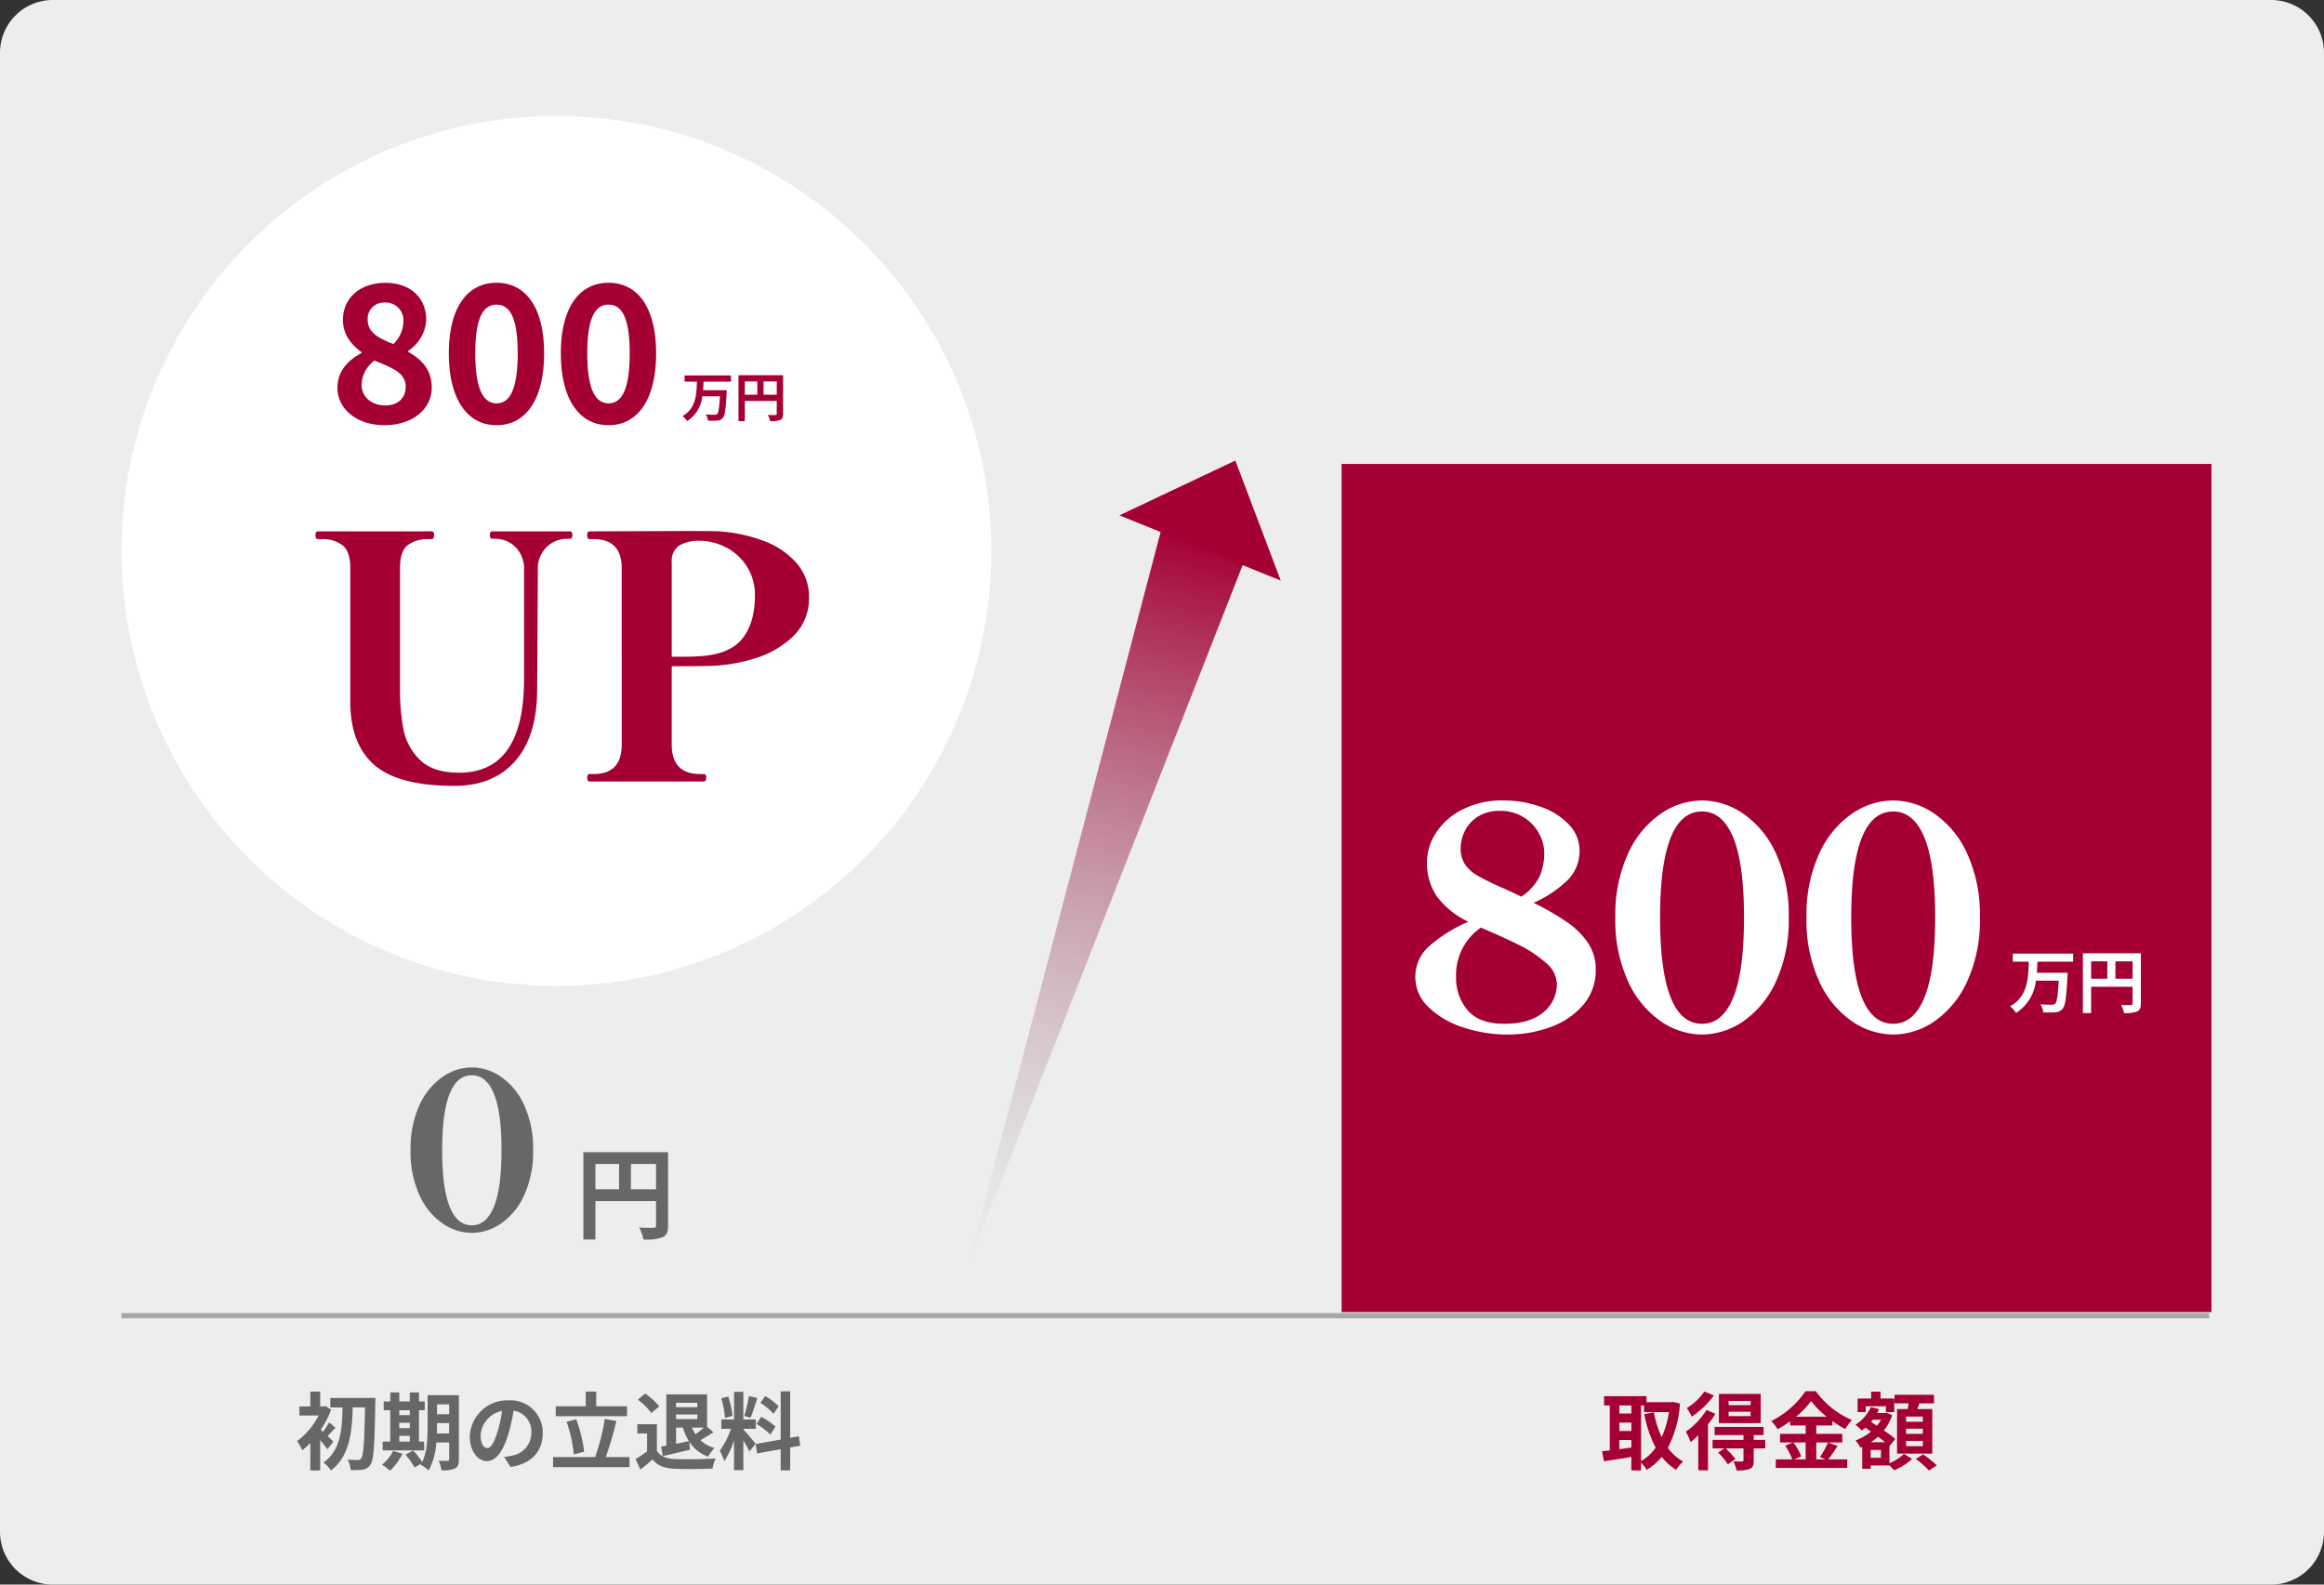 <svg xmlns="http://www.w3.org/2000/svg" xmlns:xlink="http://www.w3.org/1999/xlink" width="440" height="300" viewBox="0 0 440 300">
  <rect x="0" y="0" width="440" height="300" fill="#333333" stroke="none"/>
  <defs>
    <linearGradient id="linear-gradient" x1="0.007" y1="0.466" x2="1.005" y2="0.458" gradientUnits="objectBoundingBox">
      <stop offset="0" stop-color="#a7a7a7" stop-opacity="0"/>
      <stop offset="1" stop-color="#a50033"/>
    </linearGradient>
  </defs>
  <g id="case_2_result" transform="translate(-8119 -5154.387)">
    <path id="パス_93313" data-name="パス 93313" d="M10,0H430a10,10,0,0,1,10,10V290a10,10,0,0,1-10,10H10A10,10,0,0,1,0,290V10A10,10,0,0,1,10,0Z" transform="translate(8119 5154.387)" fill="#ededed"/>
    <path id="パス_93322" data-name="パス 93322" d="M0,0H164.692V160.575H0Z" transform="translate(8373 5242.222)" fill="#a50033"/>
    <path id="パス_93301" data-name="パス 93301" d="M0,8.235,143.775,0l-.956,16.753L0,8.235Z" transform="matrix(0.309, -0.951, 0.951, 0.309, 8294.379, 5391.584)" fill="url(#linear-gradient)"/>
    <path id="パス_93323" data-name="パス 93323" d="M16.469,0,32.938,17.842H0Z" transform="translate(8337.618 5235.413) rotate(22)" fill="#a50033"/>
    <path id="パス_93324" data-name="パス 93324" d="M25.346-24.186a50.362,50.362,0,0,1,6.409,3.712,15.057,15.057,0,0,1,3.915,3.915,8.834,8.834,0,0,1,1.45,5.017,9.937,9.937,0,0,1-2.407,6.728A14.713,14.713,0,0,1,28.507-.638,23.163,23.163,0,0,1,20.474.754a26.347,26.347,0,0,1-8.5-1.363A16.731,16.731,0,0,1,5.452-4.437,7.8,7.8,0,0,1,2.958-10.15,7.721,7.721,0,0,1,5.6-15.979a27.242,27.242,0,0,1,7.4-4.611,15.958,15.958,0,0,1-5.945-4.785,11.2,11.2,0,0,1-1.885-6.583,10.189,10.189,0,0,1,1.624-5.336,12.664,12.664,0,0,1,4.93-4.466,16.411,16.411,0,0,1,7.946-1.8,20.655,20.655,0,0,1,6.989,1.189,13.28,13.28,0,0,1,5.365,3.364,7.067,7.067,0,0,1,2.03,4.959,7.739,7.739,0,0,1-2.291,5.6A21.585,21.585,0,0,1,25.346-24.186Zm-6.322-17.4a7.538,7.538,0,0,0-4.292,1.131A6.739,6.739,0,0,0,12.3-37.7a7.425,7.425,0,0,0-.754,3.132,5.4,5.4,0,0,0,.841,3.132,7.068,7.068,0,0,0,2.262,2.059A48.073,48.073,0,0,0,19.024-27.2q1.276.522,4,1.856a9.791,9.791,0,0,0,3.48-3.857,11.012,11.012,0,0,0,.87-4.437,7.749,7.749,0,0,0-.986-3.654,8.16,8.16,0,0,0-2.9-3.074A8.138,8.138,0,0,0,19.024-41.586Zm.7,40.31q4.93,0,7.482-2.175a6.839,6.839,0,0,0,2.552-5.423,5.367,5.367,0,0,0-2.117-3.973,22.878,22.878,0,0,0-5.017-3.335q-2.9-1.45-7.25-3.306a10.884,10.884,0,0,0-4.7,9.28,9.414,9.414,0,0,0,2.2,6.38Q15.08-1.276,19.72-1.276ZM57.246.754a13.887,13.887,0,0,1-7.83-2.523,18.306,18.306,0,0,1-6.177-7.54A27.756,27.756,0,0,1,40.832-21.4a27.756,27.756,0,0,1,2.407-12.093,18.306,18.306,0,0,1,6.177-7.54,13.887,13.887,0,0,1,7.83-2.523,13.887,13.887,0,0,1,7.83,2.523,18.306,18.306,0,0,1,6.177,7.54A27.756,27.756,0,0,1,73.66-21.4,27.756,27.756,0,0,1,71.253-9.309a18.306,18.306,0,0,1-6.177,7.54A13.887,13.887,0,0,1,57.246.754Zm0-2.03q3.886,0,5.916-4.988T65.192-21.4q0-10.15-2.03-15.109T57.246-41.47Q49.3-41.47,49.3-21.4,49.3-1.276,57.246-1.276ZM93.438.754a13.887,13.887,0,0,1-7.83-2.523,18.306,18.306,0,0,1-6.177-7.54A27.756,27.756,0,0,1,77.024-21.4a27.756,27.756,0,0,1,2.407-12.093,18.306,18.306,0,0,1,6.177-7.54,13.887,13.887,0,0,1,7.83-2.523,13.887,13.887,0,0,1,7.83,2.523,18.306,18.306,0,0,1,6.177,7.54A27.756,27.756,0,0,1,109.852-21.4a27.756,27.756,0,0,1-2.407,12.093,18.306,18.306,0,0,1-6.177,7.54A13.887,13.887,0,0,1,93.438.754Zm0-2.03q3.886,0,5.916-4.988t2.03-15.138q0-10.15-2.03-15.109T93.438-41.47q-7.946,0-7.946,20.068Q85.492-1.276,93.438-1.276Z" transform="translate(8384 5349.492)" fill="#fff"/>
    <path id="パス_93325" data-name="パス 93325" d="M12.22-8.606v-1.521H.793v1.521H3.822C3.731-5.473,3.627-2.015.286-.143A4.626,4.626,0,0,1,1.4,1.105a8.158,8.158,0,0,0,3.757-6.11H9.49C9.347-2.223,9.139-.949,8.8-.624a.836.836,0,0,1-.611.169c-.39,0-1.274,0-2.171-.078A3.716,3.716,0,0,1,6.565.988,15.892,15.892,0,0,0,8.827.975a1.884,1.884,0,0,0,1.391-.65c.507-.572.728-2.145.923-6.136.026-.2.039-.689.039-.689H5.343c.065-.7.091-1.417.117-2.106Zm8.008,3.224V-8.658h3.25v3.276Zm-4.6-3.276h3.068v3.276H15.626Zm9.412-1.534H14.066V1.118h1.56V-3.848h7.852V-.7c0,.221-.091.3-.338.312s-1.1.013-1.846-.039a6.319,6.319,0,0,1,.559,1.547A6.006,6.006,0,0,0,24.31.832c.546-.247.728-.676.728-1.521Z" transform="translate(8499.284 5345.058)" fill="#fff"/>
    <path id="パス_93326" data-name="パス 93326" d="M13.448.533A9.816,9.816,0,0,1,7.913-1.25a12.941,12.941,0,0,1-4.367-5.33,19.62,19.62,0,0,1-1.7-8.548,19.62,19.62,0,0,1,1.7-8.549,12.941,12.941,0,0,1,4.367-5.33,9.816,9.816,0,0,1,5.535-1.784,9.816,9.816,0,0,1,5.535,1.784,12.941,12.941,0,0,1,4.367,5.33,19.62,19.62,0,0,1,1.7,8.549,19.62,19.62,0,0,1-1.7,8.548,12.941,12.941,0,0,1-4.367,5.33A9.816,9.816,0,0,1,13.448.533Zm0-1.435q2.747,0,4.182-3.526t1.435-10.7q0-7.175-1.435-10.681t-4.182-3.505q-5.617,0-5.617,14.186Q7.831-.9,13.448-.9Z" transform="translate(8194.884 5387.27)" fill="#676767"/>
    <path id="パス_93327" data-name="パス 93327" d="M10.564-7.866v-4.788h4.75v4.788ZM3.838-12.654H8.322v4.788H3.838ZM17.594-14.9H1.558V1.634h2.28V-5.624H15.314v4.6c0,.323-.133.437-.494.456-.38,0-1.615.019-2.7-.057a9.235,9.235,0,0,1,.817,2.261,8.778,8.778,0,0,0,3.591-.418c.8-.361,1.064-.988,1.064-2.223Z" transform="translate(8227.892 5387.416)" fill="#676767"/>
    <path id="パス_93314" data-name="パス 93314" d="M82.346,0A82.346,82.346,0,1,1,0,82.346,82.346,82.346,0,0,1,82.346,0Z" transform="translate(8142 5176.346)" fill="#fff"/>
    <path id="パス_93328" data-name="パス 93328" d="M28.736.832q-10.624,0-15.168-3.968T9.024-15.168V-40.384q0-3.264-1.536-4.384a6.345,6.345,0,0,0-3.84-1.12H2.88q-.448,0-.448-.768,0-.7.448-.7H24.448q.448,0,.448.7,0,.768-.448.768h-.7a6.2,6.2,0,0,0-3.808,1.12q-1.5,1.12-1.5,4.384V-17.6a41.012,41.012,0,0,0,.64,7.68,10.962,10.962,0,0,0,3.1,5.792q2.464,2.464,7.456,2.464,12.288,0,12.288-17.728V-39.936a5.8,5.8,0,0,0-1.664-4.48,5.417,5.417,0,0,0-3.776-1.536H35.9q-.448,0-.448-.7t.448-.7h14.72q.448,0,.448.7t-.448.7h-.576a5.53,5.53,0,0,0-3.808,1.536,5.736,5.736,0,0,0-1.7,4.48l-.128,22.4q0,8.9-4.128,13.632T28.736.832ZM78.784-47.36a29.744,29.744,0,0,1,8.448,1.792A15.262,15.262,0,0,1,93.5-41.376a9.563,9.563,0,0,1,2.368,6.5A9.8,9.8,0,0,1,92.9-27.52a17.745,17.745,0,0,1-7.2,4.192,31.27,31.27,0,0,1-8.32,1.44q-2.048.064-5.312.064H69.888V-6.976q0,5.568,5.376,5.568h.7q.448,0,.448.64,0,.768-.448.768H54.336q-.448,0-.448-.768,0-.64.448-.64H55.1q5.312,0,5.312-5.568V-40.384q0-5.5-5.312-5.5h-.768q-.448,0-.448-.768,0-.7.448-.7l17.216-.064Q78.144-47.424,78.784-47.36Zm-4.16,23.68q6.08-.256,8.544-3.264t2.464-8.192a9.932,9.932,0,0,0-1.6-5.7,10.275,10.275,0,0,0-4-3.552A10.828,10.828,0,0,0,75.2-45.568a7.244,7.244,0,0,0-3.9.9,3.5,3.5,0,0,0-1.408,3.2v17.856H71.3Q73.6-23.616,74.624-23.68Z" transform="translate(8176.293 5302.339)" fill="#a50033"/>
    <path id="パス_93329" data-name="パス 93329" d="M7.744-10.9H8.3v1.248h4.72A18.147,18.147,0,0,1,11.648-4.88a19.294,19.294,0,0,1-1.472-4.736l-1.824.368a22.67,22.67,0,0,0,2.16,6.336A8.675,8.675,0,0,1,7.744-.368ZM3.632-4.368H5.9v1.44c-.768.1-1.536.208-2.272.3Zm0-3.3H5.9v1.6H3.632ZM5.9-10.9v1.52H3.632V-10.9Zm7.968-.672-.32.048H8.768v-1.136H.736v1.76H1.824v8.5c-.544.064-1.04.112-1.472.16L.72-.336C2.192-.56,4.064-.848,5.9-1.168v2.56h1.84v-1.5A7.61,7.61,0,0,1,8.8,1.28a10.961,10.961,0,0,0,2.848-2.448A10.094,10.094,0,0,0,14.4,1.28,6.907,6.907,0,0,1,15.712-.288a8.8,8.8,0,0,1-2.9-2.592,21.237,21.237,0,0,0,2.3-8.384Zm14.608.608H24.32v-.8h4.16Zm0,2.08H24.32v-.832h4.16Zm1.92-4.208H22.48v5.536H30.4Zm-10.672-.448A11.412,11.412,0,0,1,16.4-10.4a11.807,11.807,0,0,1,.944,1.616A16.94,16.94,0,0,0,21.536-12.8Zm.416,3.488a14.363,14.363,0,0,1-3.92,4.112,14.2,14.2,0,0,1,.912,1.968,15.031,15.031,0,0,0,1.44-1.3v6.64h1.84V-7.312a16.9,16.9,0,0,0,1.392-2.016Zm11.1,5.664H29.072V-5.3h1.856V-6.848H21.664V-5.3h5.472v.912H21.28v1.616h2.24l-1.184.784A13.478,13.478,0,0,1,24.176.24L25.6-.768a16.823,16.823,0,0,0-1.824-2h3.36V-.544c0,.176-.064.24-.288.256-.208,0-.96,0-1.632-.032a6.685,6.685,0,0,1,.592,1.7,6.334,6.334,0,0,0,2.48-.272c.624-.272.784-.72.784-1.6V-2.768h2.192Zm7.664.48V-.7h-2.16l1.312-.56A10.794,10.794,0,0,0,36.592-3.9ZM37.1-8.784a16.691,16.691,0,0,0,2.832-2.96,17.071,17.071,0,0,0,2.944,2.96ZM43.136-3.9a16.618,16.618,0,0,1-1.52,2.768l1.04.432H40.912V-3.9H45.84V-5.536H40.912V-7.12h3.056v-.832A20.222,20.222,0,0,0,46.4-6.432a8.937,8.937,0,0,1,1.264-1.712A16.348,16.348,0,0,1,40.832-13.6H38.864A17.063,17.063,0,0,1,32.4-7.952a7.458,7.458,0,0,1,1.184,1.536A20.447,20.447,0,0,0,35.968-7.9v.784h2.944v1.584H34.048V-3.9H36.5L35.04-3.28A10.993,10.993,0,0,1,36.368-.7h-3.12V.928H46.784V-.7H43.168c.56-.672,1.184-1.648,1.792-2.528Zm17.952-3.92H57.92V-8.8h3.168Zm0,2.288H57.92v-.976h3.168Zm0,2.336H57.92v-.992h3.168Zm-4.88-7.024v8.432H62.88v-8.432H60.048c.128-.336.256-.7.384-1.088H63.2v-1.616H55.728v1.616h2.688c-.064.352-.128.736-.192,1.088Zm-5.936-.528H54.1v1.1H55.68v-2.576H53.072v-1.3H51.3v1.3h-2.56v2.576h1.536Zm2.88,9.744H51.216V-2.48h1.936Zm-1.9-2.944a11.633,11.633,0,0,0,1.344-1.04c.48.368.96.72,1.36,1.04Zm1.92-4.256a6.838,6.838,0,0,1-.784,1.136l-1.1-.72c.112-.144.224-.272.336-.416Zm1.6,4.928.032.032,1.072-1.328a25.134,25.134,0,0,0-2.176-1.6,9.31,9.31,0,0,0,1.584-2.88l-1.072-.5-.288.08H52.432a6.315,6.315,0,0,0,.368-.736l-1.552-.384A7.694,7.694,0,0,1,48.32-7.248a7.178,7.178,0,0,1,1.2,1.1,7.328,7.328,0,0,0,.688-.544l1.056.736a9.489,9.489,0,0,1-2.944,1.68,5.492,5.492,0,0,1,.96,1.36l.336-.144V1.088h1.6V.448h3.552a11.286,11.286,0,0,1,.88.912A11.377,11.377,0,0,0,59.056-.768l-1.536-.96A9.068,9.068,0,0,1,54.768.032Zm4.992,2.5a17.631,17.631,0,0,1,2.5,2.192L63.728.432a20.142,20.142,0,0,0-2.592-2.08Z" transform="translate(8421.959 5431.38)" fill="#a50033"/>
    <path id="パス_93330" data-name="パス 93330" d="M7.2-4.048c-.176-.192-.608-.608-1.088-1.072.432-.448.928-1.024,1.488-1.568L6.384-7.7A14.446,14.446,0,0,1,5.232-5.92Q4.992-6.136,4.8-6.3A17.8,17.8,0,0,0,6.768-10.1L5.7-10.8l-.3.08H4.7v-2.816H2.832v2.816H.768v1.712H4.416A14.119,14.119,0,0,1,.32-4.144,7.558,7.558,0,0,1,1.3-2.416,13.637,13.637,0,0,0,2.832-3.824V1.392H4.7V-4.352a18.391,18.391,0,0,1,1.36,1.744ZM6.624-12.32v1.792h2.3C8.848-6.448,8.608-2.4,5.328-.1a6.278,6.278,0,0,1,1.408,1.5c3.568-2.7,4-7.312,4.128-11.936h2.32c-.112,6.544-.288,9.12-.736,9.648a.636.636,0,0,1-.592.3c-.384,0-1.136,0-1.968-.064a4.886,4.886,0,0,1,.592,1.968,12.948,12.948,0,0,0,2.32-.08,1.9,1.9,0,0,0,1.424-.96c.624-.864.768-3.648.912-11.648.016-.256.016-.96.016-.96ZM19.68-5.152h1.984v1.088H19.68ZM21.664-10v.928H19.68V-10ZM19.68-7.616h1.984v1.008H19.68Zm4.7,3.552h-.976V-10H24.5v-1.664H23.408v-1.7H21.664v1.7H19.68v-1.7H17.968v1.7H16.72V-10h1.248v5.936h-1.44V-2.4h7.856ZM18.512-2.288A7.4,7.4,0,0,1,16.4.3,10.74,10.74,0,0,1,17.92,1.44a11.255,11.255,0,0,0,2.368-3.2ZM26.8-5.6c.016-.5.016-.96.016-1.376v-.592h2.3V-5.6Zm2.32-5.52v1.872h-2.3V-11.12Zm1.84-1.728H25.04v5.872c0,2.08-.08,4.784-1.008,6.784A17.431,17.431,0,0,0,22.3-2.368l-1.44.784A15.908,15.908,0,0,1,22.576.832L23.9.08c-.048.1-.112.176-.16.272a5.5,5.5,0,0,1,1.5,1.072A13.131,13.131,0,0,0,26.688-3.9H29.12V-.752c0,.256-.08.336-.32.336-.224,0-.992.016-1.68-.032a6.894,6.894,0,0,1,.544,1.808,5.5,5.5,0,0,0,2.56-.336c.56-.3.736-.8.736-1.744ZM46.832-5.632a6.093,6.093,0,0,0-6.464-6.24,7.109,7.109,0,0,0-7.344,6.848c0,2.7,1.472,4.656,3.248,4.656,1.744,0,3.12-1.984,4.08-5.216a32.357,32.357,0,0,0,.96-4.336A3.955,3.955,0,0,1,44.672-5.7a4.342,4.342,0,0,1-3.648,4.288,12.306,12.306,0,0,1-1.488.256l1.2,1.9C44.768.128,46.832-2.256,46.832-5.632Zm-11.76.4a5.036,5.036,0,0,1,4.064-4.64A24.017,24.017,0,0,1,38.288-6c-.656,2.16-1.28,3.168-1.952,3.168C35.712-2.832,35.072-3.616,35.072-5.232ZM62.8-10.752H56.96v-2.784H54.976v2.784H49.3V-8.88H62.8ZM54.672-2.144a26.169,26.169,0,0,0-1.5-6.144l-1.824.48A25.939,25.939,0,0,1,52.72-1.632Zm4.1,1.008a65.115,65.115,0,0,0,2-6.816l-2.192-.4a39.987,39.987,0,0,1-1.824,7.216H48.784v1.9h14.48v-1.9ZM72.08-6.72h1.28a10.844,10.844,0,0,0,1.152,2.576c-.816.16-1.648.336-2.432.5ZM76.1-11.408v.832H72.08v-.832ZM77.36-6.72a16.008,16.008,0,0,1-1.616,1.248,6.605,6.605,0,0,1-.656-1.248Zm-5.28-1.6V-9.2H76.1v.88ZM69.552-1.312c1.488-.352,3.376-.784,5.168-1.216l-.128-1.488a6.922,6.922,0,0,0,3.568,2.8,7.165,7.165,0,0,1,1.2-1.632,6.22,6.22,0,0,1-2.672-1.488c.768-.416,1.664-.976,2.48-1.5L77.952-6.848v-6.16H70.24V-3.3c-.352.064-.688.128-.992.176Zm-.64-9.424a13.679,13.679,0,0,0-2.672-2.416L64.832-12a11.641,11.641,0,0,1,2.56,2.528Zm-.464,3.392h-3.7V-5.6h1.84v3.376A21.013,21.013,0,0,1,64.4-.752l.928,1.984c.88-.672,1.584-1.3,2.288-1.92,1.04,1.248,2.352,1.7,4.32,1.776,1.9.08,5.12.048,7.04-.048a9.965,9.965,0,0,1,.592-1.92c-2.128.16-5.728.208-7.6.128-1.664-.064-2.864-.5-3.52-1.568ZM91.5-10.752a12.024,12.024,0,0,0-2.544-1.936l-.912,1.28a12.873,12.873,0,0,1,2.48,2.08Zm-4.192,3.36a13.531,13.531,0,0,1,2.624,2l.96-1.52a13.362,13.362,0,0,0-2.688-1.84Zm-1.44-5.28a29.762,29.762,0,0,1-.88,3.744l1.2.336c.4-.928.864-2.448,1.28-3.728Zm-3.1,3.744a16.042,16.042,0,0,0-.816-3.664l-1.328.352a15.822,15.822,0,0,1,.72,3.7Zm4.368,5.264c-.336-.448-1.856-2.24-2.32-2.7V-6.48h2.368V-8.256H84.816v-5.232h-1.76v5.232H80.64V-6.48h1.824a14.812,14.812,0,0,1-2.112,4.144,11.307,11.307,0,0,1,.864,1.968A16.421,16.421,0,0,0,83.056-4.3V1.344h1.76V-4.272a21.375,21.375,0,0,1,1.152,2.08ZM95.6-3.3l-.288-1.776-1.632.3v-8.8H91.888v9.12L87.136-3.6l.288,1.776,4.464-.8v4H93.68v-4.32Z" transform="translate(8174.921 5431.38)" fill="#676767"/>
    <path id="パス_93331" data-name="パス 93331" d="M0,0H395.261" transform="translate(8141.982 5403.483)" fill="none" stroke="#a7a7a7" stroke-width="1"/>
    <path id="パス_93319" data-name="パス 93319" d="M9.4-6.62V-7.79H.61v1.17H2.94C2.87-4.21,2.79-1.55.22-.11a3.559,3.559,0,0,1,.86.96,6.275,6.275,0,0,0,2.89-4.7H7.3C7.19-1.71,7.03-.73,6.77-.48a.643.643,0,0,1-.47.13c-.3,0-.98,0-1.67-.06A2.858,2.858,0,0,1,5.05.76,12.224,12.224,0,0,0,6.79.75,1.45,1.45,0,0,0,7.86.25c.39-.44.56-1.65.71-4.72C8.59-4.62,8.6-5,8.6-5H4.11c.05-.54.07-1.09.09-1.62Zm6.16,2.48V-6.66h2.5v2.52ZM12.02-6.66h2.36v2.52H12.02Zm7.24-1.18H10.82V.86h1.2V-2.96h6.04V-.54c0,.17-.07.23-.26.24s-.85.01-1.42-.03A4.861,4.861,0,0,1,16.81.86,4.62,4.62,0,0,0,18.7.64c.42-.19.56-.52.56-1.17Z" transform="translate(8248 5233.262)" fill="#a50033"/>
    <path id="パス_93320" data-name="パス 93320" d="M-21.222.5c5.4,0,8.964-3.1,8.964-7.128,0-3.492-2.052-5.4-4.464-6.768v-.18A7.477,7.477,0,0,0-13.3-19.4c0-4.248-3.024-7.056-7.74-7.056-4.608,0-8.028,2.736-8.028,7.02,0,2.736,1.512,4.644,3.528,6.12v.144c-2.448,1.3-4.572,3.348-4.572,6.552C-30.114-2.448-26.3.5-21.222.5Zm1.692-15.372c-2.772-1.08-4.86-2.2-4.86-4.572a3.069,3.069,0,0,1,3.24-3.276,3.365,3.365,0,0,1,3.528,3.672A6.119,6.119,0,0,1-19.53-14.868ZM-21.078-3.24c-2.484,0-4.464-1.548-4.464-3.96a5.91,5.91,0,0,1,2.448-4.536c3.42,1.4,5.9,2.34,5.9,4.932C-17.19-4.5-18.81-3.24-21.078-3.24ZM.018.5c5.472,0,9-4.788,9-13.608,0-8.748-3.528-13.356-9-13.356S-9.018-21.888-9.018-13.1C-9.018-4.284-5.454.5.018.5Zm0-4.14c-2.3,0-4.032-2.232-4.032-9.468,0-7.2,1.728-9.216,4.032-9.216s4,2.016,4,9.216C4.014-5.868,2.322-3.636.018-3.636ZM21.222.5c5.472,0,9-4.788,9-13.608,0-8.748-3.528-13.356-9-13.356S12.186-21.888,12.186-13.1C12.186-4.284,15.75.5,21.222.5Zm0-4.14c-2.3,0-4.032-2.232-4.032-9.468,0-7.2,1.728-9.216,4.032-9.216s4,2.016,4,9.216C25.218-5.868,23.526-3.636,21.222-3.636Z" transform="translate(8213 5234.387)" fill="#a50033"/>
  </g>
</svg>

